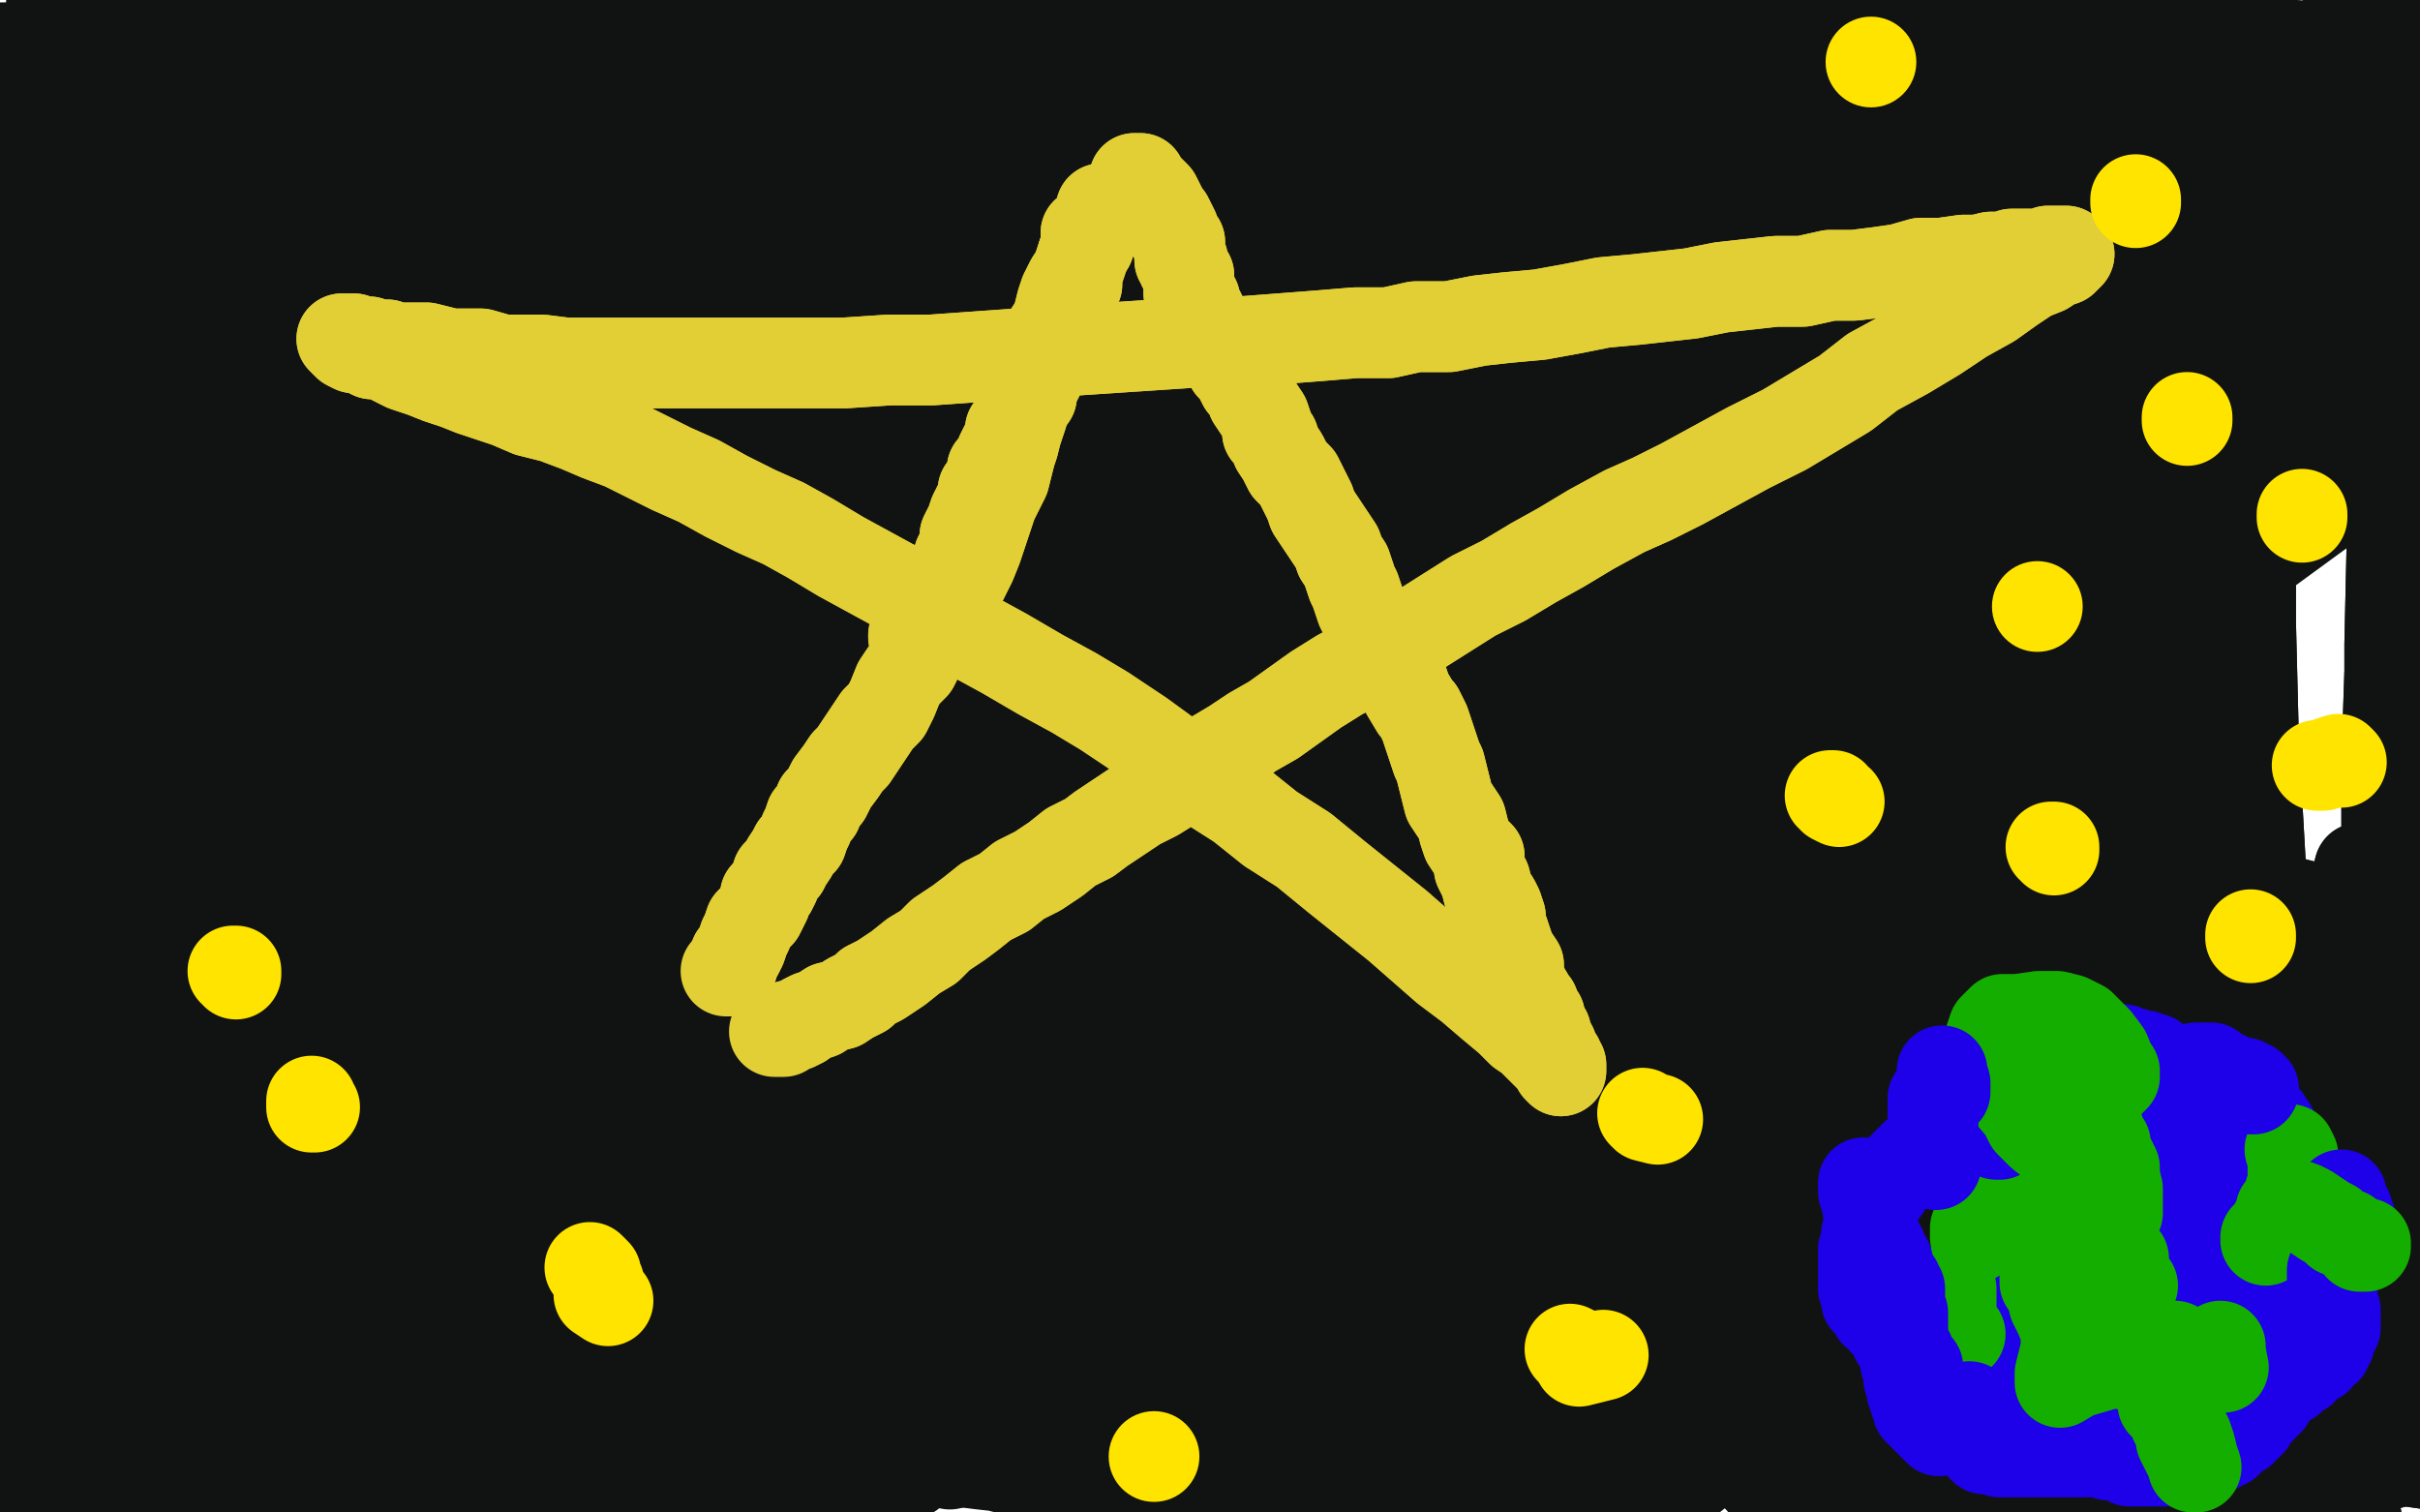 <?xml version="1.0" standalone="no"?>
<!DOCTYPE svg PUBLIC "-//W3C//DTD SVG 1.1//EN"
"http://www.w3.org/Graphics/SVG/1.1/DTD/svg11.dtd">

<svg width="800" height="500" version="1.1" xmlns="http://www.w3.org/2000/svg" xmlns:xlink="http://www.w3.org/1999/xlink" style="stroke-antialiasing: false"><desc>This SVG has been created on https://colorillo.com/</desc><rect x='0' y='0' width='800' height='500' style='fill: rgb(255,255,255); stroke-width:0' /><polyline points="563,282 644,198 644,198 562,282 562,282 645,199 645,199 561,282 561,282 648,201 560,283 654,206 560,283 660,213 559,284 667,221 559,285 676,232 559,285 686,245 559,286 697,260 559,287 709,275 558,288 719,290 557,288 725,302 555,289 729,311 552,289 732,324 551,289 733,326 550,290 733,329 548,290 731,332 545,290 729,337 543,291 725,344 540,291 721,350 538,292 717,355 535,293 713,359 533,293 709,361 530,294 705,361 527,295 700,361 523,296 690,358 519,297 676,353 514,298 659,343 508,300 639,332 502,302 617,320 495,303 594,307 487,306 573,297 478,307 557,290 467,309 546,286 459,311 540,283 447,315 535,281 434,319 532,278 420,323 530,275 408,327 529,274 395,330 529,272 382,333 529,271 372,336 530,270 361,338 531,269 352,340 533,268 342,342 534,266 333,344 536,265 325,346 538,263 317,348 540,260 310,350 543,258 303,351 546,256 298,353 549,253 292,353 552,250 286,355 556,247 279,356 559,244 271,358 564,240 262,360 568,236 253,361 574,230 245,363 581,226 235,365 589,221 226,367 597,218 217,369 606,217 208,370 619,218 200,371 634,221 193,372 650,228 185,372 667,237 179,373 684,249 172,374 703,263 164,375 721,278 156,376 736,290 149,377 744,297 143,378 748,299 129,380 746,298 126,380 745,296 122,380 742,292 118,380 734,283 114,380 720,271 112,379 697,252 110,378 667,230 109,377 634,205 110,376 600,181 116,373 568,160 129,365 539,142 149,353 514,127 173,336 494,115 198,320 481,106 220,304 475,100 240,292 474,97 258,283 474,97 275,276 477,98 291,271 482,101 301,268 492,107 306,268 508,117 308,269 532,131 305,272 560,148 293,279 594,168 273,291 631,188 243,305 666,210 212,318 697,229 179,331 719,241 146,342 730,248 114,351 734,249 84,358 735,248 58,362 734,244 38,363 727,234 25,359 711,218 19,351 686,198 18,338 655,176 23,323 623,154 33,305 589,134 46,287 558,116 60,270 533,101 73,256 515,91 83,246 505,85 90,242 502,82 93,242 503,82 93,251 505,84 88,267 512,88 79,293 526,97 65,321 546,109 48,350 572,124 31,378 601,141 13,402 632,159 -1,419 661,176 -11,428 687,193 -16,431 704,204 -18,427 714,211 -16,412 716,213 -7,387 715,211 34,297 679,182 42,279 667,173 53,249 637,153 58,230 605,133 60,220 576,114 57,222 550,98 47,239 532,86 32,274 521,79 13,321 517,75 -5,370 517,74 -20,411 519,75 -31,442 522,77 -36,458 527,80 -37,465 534,86 -35,458 546,94 -27,438 565,106 -13,400 591,121 3,349 620,138 20,291 647,154 33,233 667,166 40,181 679,172 44,142 685,174 46,120 688,174 46,112 689,172 43,119 688,167 39,141 685,156 32,179 676,139 23,227 663,118 13,277 647,97 3,323 632,78 -5,357 617,62 -8,377 604,49 -9,382 589,39 -3,362 574,31 6,320 557,25 16,254 543,21 22,177 531,20 24,101 523,20 23,41 518,22 21,6 514,25 19,-6 513,29 17,1 513,37 14,22 516,49 10,58 526,63 6,107 543,79 0,164 565,94 -6,223 591,110 -13,273 618,124 -18,311 643,137 -21,332 665,146 -20,339 684,153 -17,329 701,157 -10,304 714,160 -2,261 724,161 4,211 732,160 6,161 736,159 5,122 739,157 0,92 744,150 -1,95 745,148 -2,97 745,145 -5,117 743,137 -8,153 735,126 -14,202 720,112 -21,254 697,96 -27,299 668,80 -32,329 637,64 -34,343 606,51 -32,341 574,40 -26,322 539,31 -16,283 504,25 -7,225 471,20 -3,152 443,17 -6,83 418,14 -11,34 397,12 -16,16 380,11 -18,26 366,11 -18,56 358,12 -18,97 354,12 -19,145 353,13 -22,198 354,13 -26,250 358,14 -32,297 369,15 -37,328 388,17 -39,341 417,19 -35,333 451,23 -25,307 487,27 -14,264 523,32 -4,210 556,38 1,153 586,42 3,107 609,46 2,81 627,47 0,75 640,47 -3,91 651,47 -5,124 659,47 -8,172 667,47 -13,227 675,47 -21,282 684,47 -29,329 692,47 -34,357 698,47 -35,366 703,47 -27,355 706,46 -13,326 707,46 3,279 707,45 17,225 705,44 25,173 700,42 30,131 692,40 31,107 679,37 31,99 664,35 30,108 646,32 28,135 625,28 23,182 603,23 16,245 580,17 3,312 557,12 -13,374 533,6 -25,418 507,0 -20,428 447,-9 -15,418 435,-11 2,381 415,-12 21,331 398,-13 38,274 385,-12 50,219 377,-11 57,174 373,-9 60,145 371,-7 61,132 371,-6 60,131 372,-5 56,142 373,-5 47,168 377,-4 33,214 381,-3 16,271 391,-2 0,330 410,0 -13,379 438,2 -20,410 471,5 -22,426 504,9 -19,430 537,14 -10,421 566,20 5,397 594,25 24,357 622,29 41,311 650,31 53,270 678,34 61,241 704,36 64,229 727,38 64,231 744,40 62,248 756,41 56,279 763,41 44,323 766,39 29,371 766,38 12,417 765,37 -1,451 761,36 -7,470 755,33 -9,475 744,31 -6,470 729,29 3,453 711,27 18,424 691,25 35,386 671,22 51,349 649,18 60,320 625,14 64,305 600,10 63,304 575,6 56,320 550,2 44,349 528,-2 28,387 508,-6 13,424 495,-9 -2,456 487,-11 -11,478 485,-12 -16,490 485,-13 -17,494 486,-12 -14,488 490,-11 -4,473 500,-9 11,447 519,-6 29,415 544,-1 43,387 571,5 51,369 600,11 52,369 670,28 51,374 682,31 44,394 702,33 33,425 714,35 19,458 721,34 8,487 724,32 1,505 725,31 0,512 725,29 3,512 724,27 14,502 722,25 33,481 719,23 57,450 716,20 79,420 710,18 96,395 698,16 107,378 680,14 112,368 659,13 113,365 640,12 113,366 626,11 109,372 617,11 102,386 611,11 89,408 608,11 74,433 607,12 59,457 607,12 47,477 607,12 38,489 609,12 34,495 612,12 33,497 617,12 36,495 622,11 46,486 630,9 66,470 646,7 89,449 667,6 108,432 689,7 118,421 704,8 123,417 719,10 124,415 730,12 123,417 738,13 117,422 744,14 104,434 747,14 87,450 749,15 68,465 753,16 52,478 757,16 38,487 761,17 28,493 764,17 21,495 765,17 17,496 764,16 12,495 763,16 8,494 759,15 5,490 753,14 5,487 745,14 13,480 736,14 30,472 726,13 53,463 717,13 72,457 709,13 83,454 704,14 88,455 702,14 90,457 701,15 89,459 702,15 86,461 705,16 67,474 713,18 58,477 715,18 50,481 718,18 33,486 723,18 21,490 729,18 12,491 736,17 6,491 745,17 3,490 759,17 1,486 774,18 5,477 788,18 16,463 796,19 34,447 800,19 58,433 802,19 82,421 802,18 103,412 802,18 121,406 802,18 134,403 802,18 145,402 802,18 155,402 801,17 163,402 801,16 170,401 800,14 178,401 798,13 185,401 797,11 192,401 794,9 202,402 791,7 206,402 790,6 213,403 787,5 217,404 784,4 220,406 782,4 219,409 780,5 213,416 779,7 200,426 778,11 182,437 776,16 163,446 774,22 146,453 772,29 131,457 770,37 119,459 769,45 111,459 769,53 108,458 769,59 109,454 770,64 119,445 771,68 137,433 771,69 161,420 772,69 186,410 772,68 208,399 773,67 228,392 773,63 245,386 773,59 258,383 774,55 266,382 774,50 270,383 775,43 269,385 775,37 263,393 776,31 250,406 776,25 229,424 776,20 204,442 777,16 179,458 778,13 156,471 779,12 137,479 779,12 114,484 780,13 112,483 780,14 109,482 780,14 108,474 780,18 112,457 780,24 125,435 779,33 146,411 777,44 171,388 776,56 197,368 775,69 223,352 774,83 248,338 773,97 269,329 773,110 287,322 773,121 300,320 773,131 310,320 773,140 315,322 773,148 317,327 774,155 318,333 774,160 316,342 774,161 312,351 775,160 307,359 776,155 303,364 778,147 300,366 780,136" style="fill: none; stroke: #111313; stroke-width: 30; stroke-linejoin: round; stroke-linecap: round; stroke-antialiasing: false; stroke-antialias: 0; opacity: 1.0"/>
<polyline points="288,428 293,423 293,423 306,409 306,409 326,383 326,383 349,351 349,351 374,313 374,313 417,238 417,238 422,227 422,227 428,215 432,207 429,213 419,233 402,267 377,311 347,359 316,403 289,438 269,462 257,476 250,481 250,475 259,457 279,424 293,402 338,332 361,291 374,264 379,250 378,247 368,257 348,278 316,311 278,349 238,389 201,424 175,451 161,466 157,472 164,469 183,455 214,429 249,397 282,363 308,335 323,317 331,311 331,317 318,340 291,378 251,424 207,466 169,497 143,520 133,531 133,522 145,500 170,470 202,429 234,388 257,355 271,334 275,326 273,330 265,345 203,433 191,447 178,461 161,480 152,489 150,491 171,472 182,462 217,428 258,386 298,343 334,303 362,276 380,263 390,261 396,273 396,297 388,333 370,375 347,416 323,452 304,474 292,485 287,486 294,472 331,415 381,342 408,301 424,277 431,266 432,266 426,278 411,301 388,336 372,357 322,422 290,461 270,486 260,499 258,502 268,491 286,465 314,423 342,375 367,329 384,294 393,271 395,262 394,261 387,272 352,329 326,371 300,410 279,441 268,458 264,465 279,447 290,432 302,417 330,375 360,331 384,291 401,263 409,249 412,245 406,254 390,280 364,321 330,369 295,413 263,449 237,472 217,486 201,491 192,491 188,482 195,464 213,438 238,412 262,393 279,382 289,378 293,379 290,388 276,403 249,424 212,443 168,454 120,460 76,458 44,453 28,448 26,444 37,440 58,438 87,437 118,439 148,441 178,444 202,447 218,452 223,457 218,465 201,473 170,481 129,487 88,488 53,487 33,485 22,483 19,482 19,481 27,480 42,479 96,478 127,477 151,476 163,474 167,473 160,473 143,474 117,475 88,476 62,476 43,476 33,477 30,478 32,479 48,481 79,482 124,481 165,476 198,470 222,465 243,461 262,458 278,456 291,455 299,456 303,458 302,461 287,467 243,477 226,479 197,479 176,475 164,469 158,463 158,459 162,456 176,455 199,456 226,459 249,464 265,468 276,472 284,475 289,478 292,480 293,482 291,483 280,484 264,484 245,484 230,482 218,480 210,477 205,475 201,472 198,469 198,467 204,467 211,468 219,469 242,471 262,474 275,476 280,478 282,480 282,481 280,481 276,482 266,484 252,486 237,488 223,488 213,487 206,486 202,485 201,484 201,483 206,482 220,480 239,476 258,473 269,470 276,467 278,465 279,463 279,463 276,463 269,463 258,465 245,467 232,469 223,471 219,472 224,471 244,464 281,450 321,430 354,410 376,393 392,381 401,374 404,372 403,373 395,382 379,400 357,425 335,450 317,470 306,482 301,487 301,486 311,473 329,448 357,413 385,375 433,313 439,305 445,297 451,292 448,301 439,322 423,353 403,384 383,411 364,431 347,444 334,450 327,451 322,441 323,421 333,390 353,356 377,323 396,299 406,287 409,284 409,290 401,308 386,339 363,378 336,417 310,453 292,480 283,497 279,503 283,502 297,490 321,466 351,433 382,398 408,365 425,340 435,326 438,321 436,325 425,341 407,368 385,399 363,428 342,454 326,472 317,481 314,484 318,478 330,462 354,433 387,396 422,357 450,325 468,305 474,295 475,292 472,297 424,355 409,371 392,389 344,439 316,466 298,483 292,490 290,493 295,489 309,478 331,457 359,431 387,403 410,378 424,361 429,353 428,351 421,355 407,366 385,384 359,404 331,424 304,441 284,454 272,462 268,465 267,466 274,464 290,458 313,449 335,440 353,432 365,428 371,427 373,428 371,433 364,441 350,454 333,465 317,473 304,477 295,478 290,477 291,470 300,460 316,446 337,434 356,424 369,417 376,414 378,414 378,416 372,424 361,437 344,453 326,467 309,480 294,490 274,498 271,498 270,496 278,489 293,476 319,458 347,439 374,421 396,405 412,393 423,386 427,384 427,384 426,386 420,392 408,403 388,419 366,436 346,450 332,459 324,465 321,468 320,469 326,466 338,459 359,447" style="fill: none; stroke: #111313; stroke-width: 30; stroke-linejoin: round; stroke-linecap: round; stroke-antialiasing: false; stroke-antialias: 0; opacity: 1.0"/>
<polyline points="440,392 440,392 440,392 775,115 775,115 438,397 775,115 428,408 775,117 410,425 776,123 391,443 777,131 374,456 778,145 362,465 778,161" style="fill: none; stroke: #111313; stroke-width: 30; stroke-linejoin: round; stroke-linecap: round; stroke-antialiasing: false; stroke-antialias: 0; opacity: 1.0"/>
<polyline points="417,413 435,398 435,398 776,303 776,303 235,167 235,167 469,365 469,365 775,324 775,324 240,160 240,160" style="fill: none; stroke: #111313; stroke-width: 30; stroke-linejoin: round; stroke-linecap: round; stroke-antialiasing: false; stroke-antialias: 0; opacity: 1.0"/>
<polyline points="417,413 435,398 435,398 776,303 776,303 235,167 235,167 469,365 469,365 775,324 775,324 240,160 495,338 775,341 248,149 511,320 775,350 258,138 519,313 775,354 263,136" style="fill: none; stroke: #111313; stroke-width: 30; stroke-linejoin: round; stroke-linecap: round; stroke-antialiasing: false; stroke-antialias: 0; opacity: 1.0"/>
<polyline points="421,367 420,370 420,370 415,377 415,377 407,386 407,386 400,393 400,393 396,395 396,395 394,393 394,393 394,386 400,374 410,357 424,341 436,328 447,320 454,317 458,318 460,321 461,326 455,336 443,352 428,368 414,379 404,385 397,389 393,391 392,392 394,391 402,387 415,379 434,365 454,347 470,330 482,317 489,311 492,308 492,308 490,309 486,313 474,323 457,339 435,357 392,390 386,394 380,399 379,400 381,399 391,393 410,380 437,360 460,341 480,325 493,315 501,310 504,308 505,309 502,313 491,324 472,345 446,370 417,397 389,422 364,444 347,460 335,472 328,479 326,482 325,483 331,479 344,471 363,458 383,447 400,439 413,434 419,434 422,435 421,437 417,443 405,453 387,464 364,474 339,480 315,483 294,484 279,482 270,480 266,477 266,475 269,474 283,473 307,473 337,474 364,474 388,474 404,474 415,474 423,475 428,475 429,475 428,475 407,478 388,479 369,480 352,480 338,480 328,479 322,478 317,478 315,478 314,478 314,478 318,481 331,485 351,490 374,493 390,494 401,494 407,494 409,494 410,494 409,494 406,494 396,492 380,490 361,488 342,486 324,484 308,482 297,480 290,479 285,479 283,478 283,478 283,478 285,478 289,477 296,475 304,474 313,472 319,470 325,469 330,469 332,469 333,469 333,470 333,471 330,472 324,474 312,474 295,473 276,471 263,470 256,469 253,469 251,470 251,470 253,470 255,470 266,470 283,469 302,469 323,467 345,465 370,462 394,458 415,452 434,444 449,437 461,430 469,424 474,420 477,416 479,412 479,409 479,407 478,405 477,405 471,407 457,414 437,424 417,436 401,447 390,455 384,461 383,464 386,465 403,462 430,452 463,436 491,414 515,392 534,371 547,357 553,350 551,353 538,367 522,384 504,403 489,416 474,428 452,438 428,447 404,453 391,457 388,457 399,455 421,449 453,438 485,423 514,407 538,394 555,385 565,382 569,382 555,402 543,413 531,423 498,446 463,467 435,482 416,490 407,494 405,494 417,489 445,475 490,452 538,424 575,400 596,384 605,377 608,375 605,378 592,389 569,407 538,430 506,451 478,469 462,480 457,484 467,482 495,470 539,445 584,411 622,378 646,353 659,339 665,334 666,335 659,346 639,372 604,413 565,457 534,491 515,511 509,529 513,532 533,509 567,482 606,440 641,391 667,348 685,311 695,287 698,276 694,277 684,294 667,324 643,366 616,410 594,447 578,472 571,483 578,475 586,463 594,451 618,413" style="fill: none; stroke: #111313; stroke-width: 30; stroke-linejoin: round; stroke-linecap: round; stroke-antialiasing: false; stroke-antialias: 0; opacity: 1.0"/>
<polyline points="676,290 680,280 680,280 796,482 796,482 683,273 683,273 790,484 790,484" style="fill: none; stroke: #111313; stroke-width: 30; stroke-linejoin: round; stroke-linecap: round; stroke-antialiasing: false; stroke-antialias: 0; opacity: 1.0"/>
<polyline points="455,464 455,465 455,465 459,467 459,467 466,469 466,469 479,473 479,473 495,475 495,475 511,477 526,478 543,477 561,475 579,471 594,468 604,465 609,464 610,463 608,463 598,464 582,464 563,465 545,465 527,465 509,465 494,467 479,468 464,470 452,471 443,473 437,474 434,474 434,475 439,476 449,478 464,480 480,482 496,484 510,486 530,487 534,487 536,487 535,487 525,488 510,490 489,491 470,493 452,495 435,496 421,498 410,498 402,499 398,499 397,499 398,499 402,498 411,498 424,497 438,496 451,495 465,494 478,493 489,493 497,493 502,492 504,491 505,491 504,491 498,490 488,490 473,489 456,488 439,486 424,485 412,485 402,485 397,485 395,484 395,484 403,480 416,474 435,465 458,455 482,448 508,443 534,440 560,439 571,439 600,439 609,438 613,437 613,434 608,426 598,413 585,394 573,371 555,324 553,314 551,305 550,293 550,288 552,298 553,324 556,366 560,412 564,449 568,470 571,474 574,458 576,424 581,372 588,318 597,267 607,226 614,201 619,191 620,199 617,221 612,257 605,301 600,346 597,386 595,413 595,427 596,431 598,416 600,386 604,339 609,293 614,255 619,230 622,220 624,226 623,250 621,292 619,344 619,392 620,428 621,446 622,450 621,435 619,403 619,355 619,304 621,258 623,223 626,202 627,195 624,207 619,237 613,286 609,341 607,396 606,439 607,476 607,472 607,468 606,442 604,399 603,346 604,295 606,254 608,228 609,217 609,218 606,241 601,308 599,336 595,390 594,438 592,472 590,490 588,496 580,487 577,481 568,463 559,444 550,431 542,425 537,424 533,425 531,429 531,434 536,444 545,454 557,464 571,470 586,475 599,478 609,481 617,483 621,485 623,486 623,487 620,487 611,487 598,486 560,478 546,474 539,472 536,472 535,472 537,472 542,472 553,473 570,474 589,476 611,478 633,481 655,483 674,486 709,493 714,494 719,494 721,495 719,495 709,494 694,491 673,484 653,476 633,468 615,461 599,456 585,452 575,450 571,449 571,449 575,450 585,452 603,455 625,460 650,465 676,472 701,479 725,485 746,490 762,495 772,498 777,501 779,502 778,502 775,502 769,501 758,498 742,493 723,486 702,478 681,472 662,467 646,465 634,463 627,462 624,461 625,461 631,461 644,461 665,463 691,465 716,469 741,474 764,478 784,481 796,483 803,484 809,485 811,485 806,484 777,476 769,473 754,467 741,459 730,448 719,432 710,413 703,393 699,372 698,353 699,337 702,328 707,324 715,327 725,340 737,364 748,394 756,425 764,452 769,470 773,480 775,482 776,481 776,468 775,443 774,406 774,367 775,332 777,305 779,291 780,287 781,299 782,328 783,371 784,415 786,451 787,471 787,478 787,477 787,462 787,435 788,395 790,357 793,326 796,305 798,295 798,294 799,302 798,326 797,361 797,398 797,424 797,439 797,444 798,438 797,416 797,376 795,250 795,226 796,186 796,155 796,135 795,126 795,123 795,133 794,155 792,188 790,222 789,252 789,277 790,292 790,299 790,299 790,285 790,256 790,213 791,168 793,125 794,87 795,56 795,34 794,21 794,14 793,11 792,10 791,11 791,13 791,20 792,37 792,57 792,80 793,99 793,115 793,125 793,129 794,130 794,123 794,115 794,80 794,53 794,31 795,16 794,8 794,5 792,8 787,25 777,56 764,101 751,155 739,215 728,276 720,334 715,387 712,427 708,456 708,454 706,434 705,398 705,351 707,303 711,258 716,221 726,187 731,208 732,243 733,293 736,344 742,391" style="fill: none; stroke: #111313; stroke-width: 30; stroke-linejoin: round; stroke-linecap: round; stroke-antialiasing: false; stroke-antialias: 0; opacity: 1.0"/>
<polyline points="742,391 749,425 755,442 758,447 759,433 756,403 752,353 748,299" style="fill: none; stroke: #111313; stroke-width: 30; stroke-linejoin: round; stroke-linecap: round; stroke-antialiasing: false; stroke-antialias: 0; opacity: 1.0"/>
<polyline points="748,299 745,246 744,206 744,184 744,177 744,190 743,221" style="fill: none; stroke: #111313; stroke-width: 30; stroke-linejoin: round; stroke-linecap: round; stroke-antialiasing: false; stroke-antialias: 0; opacity: 1.0"/>
<polyline points="743,221 743,268 744,320 748,369 754,407 759,429 762,437 761,432" style="fill: none; stroke: #111313; stroke-width: 30; stroke-linejoin: round; stroke-linecap: round; stroke-antialiasing: false; stroke-antialias: 0; opacity: 1.0"/>
<polyline points="761,432 756,411 748,375 738,331 730,290 722,258 716,241 710,241 704,267 700,314 699,378 701,435 703,476 703,495" style="fill: none; stroke: #111313; stroke-width: 30; stroke-linejoin: round; stroke-linecap: round; stroke-antialiasing: false; stroke-antialias: 0; opacity: 1.0"/>
<polyline points="703,495 697,491 687,464 674,415 663,353 657,296 655,256 657,236 661,234 667,252 690,373 693,390 697,407 703,429 705,438 705,437 703,421 697,390 691,342 686,294 685,251 685,222 687,207 689,203 692,212 696,236 701,274 707,320 715,365 724,404 732,430 736,441 738,441 735,424 729,392 721,348 715,306 711,269 709,243 708,231 710,235 714,260 721,303 731,356 741,404 748,442 752,462 751,469 743,457 729,430 712,388 697,346 684,311 674,291 669,285 666,300 666,335 667,386 672,437 677,477 680,500 681,508 675,500 664,478 650,440 640,397 630,335 630,330 630,324 633,323 639,336 645,361 651,393 656,422 661,444 664,457 665,462 663,461 657,449 648,428 643,414 634,380 632,370 632,367 638,374 643,393 650,419 654,443 658,456 659,460" style="fill: none; stroke: #111313; stroke-width: 30; stroke-linejoin: round; stroke-linecap: round; stroke-antialiasing: false; stroke-antialias: 0; opacity: 1.0"/>
<polyline points="455,464 455,465 455,465 459,467 459,467 466,469 466,469 479,473 479,473 495,475 511,477 526,478 543,477 561,475 579,471 594,468 604,465 609,464 610,463 608,463 598,464 582,464 563,465 545,465 527,465 509,465 494,467 479,468 464,470 452,471 443,473 437,474 434,474 434,475 439,476 449,478 464,480 480,482 496,484 510,486 530,487 534,487 536,487 535,487 525,488 510,490 489,491 470,493 452,495 435,496 421,498 410,498 402,499 398,499 397,499 398,499 402,498 411,498 424,497 438,496 451,495 465,494 478,493 489,493 497,493 502,492 504,491 505,491 504,491 498,490 488,490 473,489 456,488 439,486 424,485 412,485 402,485 397,485 395,484 395,484 403,480 416,474 435,465 458,455 482,448 508,443 534,440 560,439 571,439 600,439 609,438 613,437 613,434 608,426 598,413 585,394 573,371 555,324 553,314 551,305 550,293 550,288 552,298 553,324 556,366 560,412 564,449 568,470 571,474 574,458 576,424 581,372 588,318 597,267 607,226 614,201 619,191 620,199 617,221 612,257 605,301 600,346 597,386 595,413 595,427 596,431 598,416 600,386 604,339 609,293 614,255 619,230 622,220 624,226 623,250 621,292 619,344 619,392 620,428 621,446 622,450 621,435 619,403 619,355 619,304 621,258 623,223 626,202 627,195 624,207 619,237 613,286 609,341 607,396 606,439 607,476 607,472 607,468 606,442 604,399 603,346 604,295 606,254 608,228 609,217 609,218 606,241 601,308 599,336 595,390 594,438 592,472 590,490 588,496 580,487 577,481 568,463 559,444 550,431 542,425 537,424 533,425 531,429 531,434 536,444 545,454 557,464 571,470 586,475 599,478 609,481 617,483 621,485 623,486 623,487 620,487 611,487 598,486 560,478 546,474 539,472 536,472 535,472 537,472 542,472 553,473 570,474 589,476 611,478 633,481 655,483 674,486 709,493 714,494 719,494 721,495 719,495 709,494 694,491 673,484 653,476 633,468 615,461 599,456 585,452 575,450 571,449 571,449 575,450 585,452 603,455 625,460 650,465 676,472 701,479 725,485 746,490 762,495 772,498 777,501 779,502 778,502 775,502 769,501 758,498 742,493 723,486 702,478 681,472 662,467 646,465 634,463 627,462 624,461 625,461 631,461 644,461 665,463 691,465 716,469 741,474 764,478 784,481 796,483 803,484 809,485 811,485 806,484 777,476 769,473 754,467 741,459 730,448 719,432 710,413 703,393 699,372 698,353 699,337 702,328 707,324 715,327 725,340 737,364 748,394 756,425 764,452 769,470 773,480 775,482 776,481 776,468 775,443 774,406 774,367 775,332 777,305 779,291 780,287 781,299 782,328 783,371 784,415 786,451 787,471 787,478 787,477 787,462 787,435 788,395 790,357 793,326 796,305 798,295 798,294 799,302 798,326 797,361 797,398 797,424 797,439 797,444 798,438 797,416 797,376 795,250 795,226 796,186 796,155 796,135 795,126 795,123 795,133 794,155 792,188 790,222 789,252 789,277 790,292 790,299 790,299 790,285 790,256 790,213 791,168 793,125 794,87 795,56 795,34 794,21 794,14 793,11 792,10 791,11 791,13 791,20 792,37 792,57 792,80 793,99 793,115 793,125 793,129 794,130 794,123 794,115 794,80 794,53 794,31 795,16 794,8 794,5 792,8 787,25 777,56 764,101 751,155 739,215 728,276 720,334 715,387 712,427 708,456 708,454 706,434 705,398 705,351 707,303 711,258 716,221 726,187 731,208 732,243 733,293 736,344 742,391 749,425 755,442 758,447 759,433 756,403 752,353 748,299 745,246 744,206 744,184 744,177 744,190 743,221 743,268 744,320 748,369 754,407 759,429 762,437 761,432 756,411 748,375 738,331 730,290 722,258 716,241 710,241 704,267 700,314 699,378 701,435 703,476 703,495 697,491 687,464 674,415 663,353 657,296 655,256 657,236 661,234 667,252 690,373 693,390 697,407 703,429 705,438 705,437 703,421 697,390 691,342 686,294 685,251 685,222 687,207 689,203 692,212 696,236 701,274 707,320 715,365 724,404 732,430 736,441 738,441 735,424 729,392 721,348 715,306 711,269 709,243 708,231 710,235 714,260 721,303 731,356 741,404 748,442 752,462 751,469 743,457 729,430 712,388 697,346 684,311 674,291 669,285 666,300 666,335 667,386 672,437 677,477 680,500 681,508 675,500 664,478 650,440 640,397 630,335 630,330 630,324 633,323 639,336 645,361 651,393 656,422 661,444 664,457 665,462 663,461 657,449 648,428 643,414 634,380 632,370 632,367 638,374 643,393 650,419 654,443 658,456 659,460 657,451" style="fill: none; stroke: #111313; stroke-width: 30; stroke-linejoin: round; stroke-linecap: round; stroke-antialiasing: false; stroke-antialias: 0; opacity: 1.0"/>
<polyline points="621,495 623,495 623,495 630,496 630,496 642,496 642,496 659,496 659,496 676,496 676,496 693,495 693,495" style="fill: none; stroke: #111313; stroke-width: 30; stroke-linejoin: round; stroke-linecap: round; stroke-antialiasing: false; stroke-antialias: 0; opacity: 1.0"/>
<polyline points="621,495 623,495 623,495 630,496 630,496 642,496 642,496 659,496 659,496 676,496 676,496 693,495 706,494 717,494" style="fill: none; stroke: #111313; stroke-width: 30; stroke-linejoin: round; stroke-linecap: round; stroke-antialiasing: false; stroke-antialias: 0; opacity: 1.0"/>
<polyline points="359,77 359,78 359,78 359,79 359,79 359,80 359,80 359,82 359,82 358,84 358,84 358,85 358,85 357,88 356,91 356,92 356,94 355,96 354,98 354,100 352,102 352,103 352,105 351,107 350,108 350,110 349,112 348,113 347,115 347,117 346,119 345,120 345,121 344,123 343,125 342,127 341,128 341,131 339,133 338,136 337,138 336,140 334,142 334,145 333,146 332,148 331,150 330,153 328,155 328,157 327,159 326,161 325,162 325,165 324,166 323,168 322,170 321,173 321,175 320,175 319,177 319,179 318,182 317,184 317,186 316,188 315,190 315,192 315,193 313,194 313,195 312,196 311,197 311,199 310,199 309,201 309,201 308,202 308,203 307,203 307,204 306,205 306,205 306,206 305,206 305,207 304,207 304,209 303,210 302,210" style="fill: none; stroke: #e2cf36; stroke-width: 30; stroke-linejoin: round; stroke-linecap: round; stroke-antialiasing: false; stroke-antialias: 0; opacity: 1.0"/>
<polyline points="359,77 359,78 359,78 359,79 359,79 359,80 359,80 359,82 359,82 358,84 358,84 358,85 357,88 356,91 356,92 356,94 355,96 354,98 354,100 352,102 352,103 352,105 351,107 350,108 350,110 349,112 348,113 347,115 347,117 346,119 345,120 345,121 344,123 343,125 342,127 341,128 341,131 339,133 338,136 337,138 336,140 334,142 334,145 333,146 332,148 331,150 330,153 328,155 328,157 327,159 326,161 325,162 325,165 324,166 323,168 322,170 321,173 321,175 320,175 319,177 319,179 318,182 317,184 317,186 316,188 315,190 315,192 315,193 313,194 313,195 312,196 311,197 311,199 310,199 309,201 309,201 308,202 308,203 307,203 307,204 306,205 306,205 306,206 305,206 305,207 304,207 304,209 303,210 302,210 302,211 302,211" style="fill: none; stroke: #e2cf36; stroke-width: 30; stroke-linejoin: round; stroke-linecap: round; stroke-antialiasing: false; stroke-antialias: 0; opacity: 1.0"/>
<polyline points="364,69 364,70 364,70 364,71 364,71 364,72 364,72 364,72 364,72 362,75 361,78 360,81 358,84 357,87 356,90 354,93 352,97 351,100 350,104 349,107 347,110 346,113 345,117 343,120 342,123 341,127 340,130 339,133 338,137 337,140 336,143 335,147 334,150 333,154 332,158 330,162 328,166 325,175 324,178 323,181 321,186 318,192 315,196 312,201 309,207 307,212 304,216 302,220 299,223 297,226 295,231 293,235 290,238 288,241 286,244 284,247 282,250 280,252 278,255 275,259 273,263 271,265 270,268 268,270 267,273 266,275 265,278 263,280 262,282 260,285 259,287 257,289 256,292 255,294 253,296 253,298 252,300 251,302 250,303 248,305 247,308 246,310 245,313 244,315 243,316 243,317" style="fill: none; stroke: #e2cf36; stroke-width: 30; stroke-linejoin: round; stroke-linecap: round; stroke-antialiasing: false; stroke-antialias: 0; opacity: 1.0"/>
<polyline points="364,69 364,70 364,70 364,71 364,71 364,72 364,72 364,72 362,75 361,78 360,81 358,84 357,87 356,90 354,93 352,97 351,100 350,104 349,107 347,110 346,113 345,117 343,120 342,123 341,127 340,130 339,133 338,137 337,140 336,143 335,147 334,150 333,154 332,158 330,162 328,166 325,175 324,178 323,181 321,186 318,192 315,196 312,201 309,207 307,212 304,216 302,220 299,223 297,226 295,231 293,235 290,238 288,241 286,244 284,247 282,250 280,252 278,255 275,259 273,263 271,265 270,268 268,270 267,273 266,275 265,278 263,280 262,282 260,285 259,287 257,289 256,292 255,294 253,296 253,298 252,300 251,302 250,303 248,305 247,308 246,310 245,313 244,315 243,316 243,317 242,319 242,319 242,320 241,321 240,321" style="fill: none; stroke: #e2cf36; stroke-width: 30; stroke-linejoin: round; stroke-linecap: round; stroke-antialiasing: false; stroke-antialias: 0; opacity: 1.0"/>
<polyline points="377,59 377,59 377,59 376,59 376,59 375,59 375,59 376,59 376,59 377,59 377,59 377,59 378,61 380,63 382,65 383,67 384,69 385,71 386,72 387,74 388,76 388,78 390,80 390,82 390,85 390,86 391,86 391,87 391,88 392,90 393,91 393,93 393,95 393,97 395,99 395,100 396,102 397,104 398,106 399,108 400,111 401,112 403,114 404,117 406,119 407,121 409,123 411,127 413,129 414,132 416,135 418,138 419,141 419,143 421,145 422,148 424,151 426,155 429,158 431,162 433,166 434,169 436,172 438,175 440,178 442,181 443,184 445,187 446,190 447,193 448,195 449,198 450,201 452,205 453,209 455,212 457,214 458,218 460,220 462,223 464,226 465,229 468,234 469,235 470,237 471,239 472,242 473,245 474,248 475,251 476,253 477,257 478,261 479,265 481,268 483,271 484,275 485,278 487,281 489,283 489,287 491,291 492,295 494,298 495,300 496,303 496,306 497,308 498,311 499,314 500,316 502,319 502,321 502,322 503,325 503,326 504,328 505,329 505,330 507,332 507,334 509,336 509,338 510,340 511,341 511,343 512,344 512,345 513,346 513,347 513,347 513,348 514,349 515,350 515,351 515,352 516,352 516,353 516,354 515,353 515,352 515,351 513,350 511,348 509,346 506,343 503,341 499,337 493,332 486,326 478,320 470,313 462,306 452,298 442,290 431,281 420,274 410,266 399,259 388,251 377,243 365,235 355,229 344,223 332,216 321,210 310,203 300,196 289,190 278,184 268,178 259,173 250,169 240,164 231,159 222,155 214,151 206,147 198,144 191,141 183,138 175,136 168,133 162,131 156,129 151,127 145,125 140,123 134,121 130,119 127,117 123,117 119,115 117,115 115,114 114,113 113,112 114,112 115,112 116,112 117,112 119,113 122,113 125,114 128,114 130,115 133,115 136,115 141,115 145,116 149,117 155,117 159,117 166,119 172,119 179,119 187,120 196,120 206,120 216,120 227,120 239,120 252,120 265,120 279,120 294,119 308,119 322,118 336,117 352,116 367,115 382,114 397,113 410,113 423,112 436,111 448,110 459,110 468,108 479,108 489,106 498,105 509,104 520,102 530,100 541,99 550,98 559,97 569,95 587,93 591,93 596,93 605,91 613,91 621,90 628,89 635,87 642,87 649,86 654,86 658,85 662,85 665,84 668,84 671,84 673,84 675,84 677,83 679,83 680,83 681,83 681,83 682,83 683,83 683,83 684,84 684,84 684,84 684,84 683,85 682,86 679,87 676,89 671,91 665,95 658,100 649,105 640,111 630,117 619,123 610,130 600,136 590,142 578,148 567,154 556,160 546,165 537,169 526,175 516,181 507,186 497,192 487,197 468,209 464,212 460,214 451,219 443,223 435,228 428,233 421,238 414,242 408,246 403,249 396,253 390,258 382,263 376,266 370,270 364,274 360,277 354,280 349,284 343,288 337,291 332,295 326,298 321,302 317,305 311,309 307,313 302,316 297,320 294,322 291,324 287,326 285,328 281,330 278,332 274,333 271,335 268,336 266,337 265,338 263,339 263,339 261,339" style="fill: none; stroke: #e2cf36; stroke-width: 30; stroke-linejoin: round; stroke-linecap: round; stroke-antialiasing: false; stroke-antialias: 0; opacity: 1.0"/>
<polyline points="377,59 377,59 377,59 376,59 376,59 375,59 375,59 376,59 376,59 377,59 377,59 378,61 380,63 382,65 383,67 384,69 385,71 386,72 387,74 388,76 388,78 390,80 390,82 390,85 390,86 391,86 391,87 391,88 392,90 393,91 393,93 393,95 393,97 395,99 395,100 396,102 397,104 398,106 399,108 400,111 401,112 403,114 404,117 406,119 407,121 409,123 411,127 413,129 414,132 416,135 418,138 419,141 419,143 421,145 422,148 424,151 426,155 429,158 431,162 433,166 434,169 436,172 438,175 440,178 442,181 443,184 445,187 446,190 447,193 448,195 449,198 450,201 452,205 453,209 455,212 457,214 458,218 460,220 462,223 464,226 465,229 468,234 469,235 470,237 471,239 472,242 473,245 474,248 475,251 476,253 477,257 478,261 479,265 481,268 483,271 484,275 485,278 487,281 489,283 489,287 491,291 492,295 494,298 495,300 496,303 496,306 497,308 498,311 499,314 500,316 502,319 502,321 502,322 503,325 503,326 504,328 505,329 505,330 507,332 507,334 509,336 509,338 510,340 511,341 511,343 512,344 512,345 513,346 513,347 513,347 513,348 514,349 515,350 515,351 515,352 516,352 516,353 516,354 515,353 515,352 515,351 513,350 511,348 509,346 506,343 503,341 499,337 493,332 486,326 478,320 470,313 462,306 452,298 442,290 431,281 420,274 410,266 399,259 388,251 377,243 365,235 355,229 344,223 332,216 321,210 310,203 300,196 289,190 278,184 268,178 259,173 250,169 240,164 231,159 222,155 214,151 206,147 198,144 191,141 183,138 175,136 168,133 162,131 156,129 151,127 145,125 140,123 134,121 130,119 127,117 123,117 119,115 117,115 115,114 114,113 113,112 114,112 115,112 116,112 117,112 119,113 122,113 125,114 128,114 130,115 133,115 136,115 141,115 145,116 149,117 155,117 159,117 166,119 172,119 179,119 187,120 196,120 206,120 216,120 227,120 239,120 252,120 265,120 279,120 294,119 308,119 322,118 336,117 352,116 367,115 382,114 397,113 410,113 423,112 436,111 448,110 459,110 468,108 479,108 489,106 498,105 509,104 520,102 530,100 541,99 550,98 559,97 569,95 587,93 591,93 596,93 605,91 613,91 621,90 628,89 635,87 642,87 649,86 654,86 658,85 662,85 665,84 668,84 671,84 673,84 675,84 677,83 679,83 680,83 681,83 681,83 682,83 683,83 683,83 684,84 684,84 684,84 684,84 683,85 682,86 679,87 676,89 671,91 665,95 658,100 649,105 640,111 630,117 619,123 610,130 600,136 590,142 578,148 567,154 556,160 546,165 537,169 526,175 516,181 507,186 497,192 487,197 468,209 464,212 460,214 451,219 443,223 435,228 428,233 421,238 414,242 408,246 403,249 396,253 390,258 382,263 376,266 370,270 364,274 360,277 354,280 349,284 343,288 337,291 332,295 326,298 321,302 317,305 311,309 307,313 302,316 297,320 294,322 291,324 287,326 285,328 281,330 278,332 274,333 271,335 268,336 266,337 265,338 263,339 263,339 261,339 260,340 259,341 257,341 256,341" style="fill: none; stroke: #e2cf36; stroke-width: 30; stroke-linejoin: round; stroke-linecap: round; stroke-antialiasing: false; stroke-antialias: 0; opacity: 1.0"/>
<circle cx="679.5" cy="422.5" r="15" style="fill: #1e00e9; stroke-antialiasing: false; stroke-antialias: 0; opacity: 1.0"/>
<polyline points="671,424 670,423 670,423 669,421 669,421 669,420 669,420 668,419 668,419 667,417 666,416 666,415 666,414 665,414 665,413 665,412 665,411 666,409 666,408 666,407 667,407 667,406 667,405 669,404 669,403 670,402 670,401 671,400 672,400 672,399 673,399 673,398 674,398 675,398 676,397 677,397 677,396 678,396 679,396 680,396 682,395 683,394 684,394 685,394 686,394 687,394 688,393 689,393 690,393 691,393 692,393 693,393 694,393 695,393 696,393 697,392 698,392 699,392 700,392 702,392 703,392 704,392 705,392 706,392 707,392 708,392 709,392 710,392 711,392 712,392 712,393 713,394 713,395 714,395 715,396 715,397 716,397 717,397 717,398 715,397 708,394 708,393 706,393 706,392 705,391 704,391 703,391 702,391 699,391 697,391 695,391 694,391 693,391 692,391 691,391 690,392 689,392 687,395 686,395 686,396 686,397 685,398 685,399 685,401 684,402 683,404 682,406 682,407 682,408 682,412 681,414 681,417 681,419 681,420 680,422 680,425 680,427 680,428 680,429 680,430 681,431 683,432 684,434 686,436 687,438 689,439 691,441 692,444 693,444 694,445 698,448 699,449 703,449 705,449 708,450 709,450 712,450 713,450 714,450 715,450 714,450 712,450 710,450 709,451 706,452 705,452 704,454 703,455 702,455 701,456 699,456 698,456 697,456 696,456 695,456 694,456 694,455 693,455 692,454 690,453 689,452 688,452 687,451 687,450 686,450 685,449 683,448 682,447 681,446 680,445 680,444 679,444 679,443 678,442 677,441 677,439 676,438 676,437 675,437 675,436 674,436 673,432 672,429 671,427 670,425 670,424 669,424 668,423 668,422 668,421 667,418 667,417 666,417 666,416 667,415 667,414 669,411 670,410 671,409 672,409 674,408 676,407 679,406 682,406 685,404 687,404 689,403 692,403 694,402 696,402 698,401 702,401 707,400 710,400 714,400 717,399 719,399 722,399 728,398 731,398 734,398 736,398 741,397 743,397 745,397 746,397 745,396 742,394 738,392 735,391 731,390 727,388 723,387 719,385 715,383 713,382 712,382 712,381 711,381 711,380 710,380 709,380 707,380 705,380 705,381 704,381 703,381 702,381 701,381 699,381 698,381 697,381 696,381 695,381 694,381 694,382 693,383 692,384 691,385 691,386 690,386 690,387 689,389 688,391 687,392 686,393 684,395 683,396 683,397 685,395 687,393 687,392 689,390 692,387 695,386 696,385 698,384 699,383 700,383 701,383 703,382 704,382 706,381 707,381 709,380 710,380 711,380 713,380 714,379 716,379 718,379 721,378 724,378 726,377 730,376 733,374 735,374 737,373 739,372 743,372 746,371 748,370 749,370 749,371 750,372 751,373 751,375 752,375 753,379 754,380 754,382 755,383 755,385 756,386 757,388 758,393 759,396 759,397 759,400 759,401 759,403 759,404 759,408 759,410 759,412 759,413 759,414 759,415 759,416 759,417 759,419 759,422 758,425 757,427 757,429 756,430 756,432 755,433 755,434 755,435 754,436 753,437 751,440 751,441 749,442 749,443 749,444 748,444 748,445 747,445 745,448 743,449 742,450 741,451 739,452 735,453 732,455 729,455 726,455 721,455 720,455 719,455 717,455 715,455 712,456 709,456 706,456 702,456 698,456 694,456 690,456 688,456 687,456 686,456 685,456 684,455 683,455 682,454 681,454 681,453 680,452 679,449 678,447 677,445 676,440 675,438 674,434 674,432 673,430 673,428 672,426 672,425 672,424 672,423 672,422 671,420 670,418 670,417 670,416 670,415 669,414 669,413 668,412 668,410 668,409 668,408 668,407 668,406 668,405 668,403 668,402 668,401 668,400 668,399 668,398 668,397 668,396 669,396 669,395 669,394 669,393 670,393 670,391 670,390 670,389 671,389 671,388 672,387 673,387 673,386 674,385 675,384 676,383 677,382 678,381 679,380 680,379 681,379 681,378 682,378 683,378 684,377 685,377 686,377 686,376 687,376 688,376 689,376 689,375 690,375 691,375 691,374 692,374 693,374 694,374 695,373 696,373 697,373 698,373 698,372 699,372 700,372 701,372 703,372 704,372 706,372 707,371 708,371 709,371 710,371 711,371 711,370 712,370 713,370 714,370 716,370 718,370 719,369 721,369 722,369 723,369 724,369 725,369 726,369 728,369 729,369 730,369 731,369 732,369 733,369 734,369 735,369 736,369 737,370 737,371 738,372 738,374 739,375 740,376 740,378 741,380 742,383 743,386 744,389 744,392 745,393 745,395 746,396 746,397 747,398 747,400 748,402 748,404 749,406 750,409 750,411 751,412 752,415 752,417 752,420 752,423 752,425 751,428 750,429 749,431 747,432 745,434 744,435 743,435 743,433 742,430 742,428 741,422 741,418 741,414 741,411 742,405 742,401 744,398 744,396 738,404 725,422 718,431 712,442 710,448 709,450 709,449 712,443 716,438 720,434 724,430 728,426 731,422 736,416 739,412 741,410 741,409 739,412 724,419 717,421 705,427 701,430 700,430 699,429 699,428 698,426 698,424 698,423 699,420 703,416 707,412 711,410 714,408 715,408 716,408 717,409 718,410 719,412 719,414 718,415 717,416 713,418 708,419 706,419 702,419 699,420 698,420 697,420 697,419 697,418 696,418 695,415 694,413 694,412 693,412 691,412 689,412 688,412 687,412 686,412 685,413 684,413 683,413 682,413 681,414 679,414 676,415 674,416 671,417 669,418 667,419 664,420 662,422 660,423 658,424 657,424 657,427 657,430 657,431 657,432 657,433 657,435 658,438 659,441 661,443 662,445 665,447 666,449 668,452 671,455 673,458 676,462 677,465 678,466 679,466 680,468 681,468 681,469 681,470 682,470 683,470 684,470 685,470 688,470 690,470 693,470 697,470 700,469 704,468 713,465 717,464" style="fill: none; stroke: #1e00e9; stroke-width: 30; stroke-linejoin: round; stroke-linecap: round; stroke-antialiasing: false; stroke-antialias: 0; opacity: 1.0"/>
<polyline points="684,364 683,365 683,365 682,365 682,365 682,368 682,368 681,370 681,370 680,376 680,376 679,380 679,380 678,383 679,383 681,383 682,383 683,383 684,383 685,383 685,384 686,384 687,384 686,383 685,381 685,380 685,378 684,377 684,376 684,374 685,372 687,370 688,368 689,367 690,367 691,367 691,368 692,368 692,370 693,371 694,374 694,376 696,378 696,380 697,382 698,384 699,386 699,388 699,389 700,393 700,398 700,400 700,401 699,402 698,404 697,407 695,409 694,410 694,411 693,411 694,412 697,413 698,414 699,414 700,415 701,416 702,416 702,417 702,420 702,421 701,423 700,424 700,425 699,425 703,425 705,425" style="fill: none; stroke: #14ae00; stroke-width: 30; stroke-linejoin: round; stroke-linecap: round; stroke-antialiasing: false; stroke-antialias: 0; opacity: 1.0"/>
<polyline points="703,439 703,440 703,440 703,441 703,441 703,442 702,443 702,444 702,447 701,450 700,452 700,453 699,455 699,457 698,457 697,458 696,459 695,459 694,459 694,458 694,455 695,452 698,450 701,448 707,446 711,445 715,445 717,445 719,445 721,446 722,448 723,449 724,450 725,452 726,453 726,455 725,456 724,457 719,458 716,459 715,460 714,460 712,460 708,461 704,462 701,463 700,463 699,463" style="fill: none; stroke: #14ae00; stroke-width: 30; stroke-linejoin: round; stroke-linecap: round; stroke-antialiasing: false; stroke-antialias: 0; opacity: 1.0"/>
<polyline points="757,380 758,382 758,382 758,383 758,383 758,387 758,387 758,393 757,394 757,396 756,398 755,400 754,400 754,401 754,402 753,404 752,405 751,408 749,409 749,410 749,409 750,409 751,408 752,407 753,407" style="fill: none; stroke: #14ae00; stroke-width: 30; stroke-linejoin: round; stroke-linecap: round; stroke-antialiasing: false; stroke-antialias: 0; opacity: 1.0"/>
<polyline points="645,426 645,429 645,429 645,432 645,432 645,434 645,434 645,437 645,437 645,438 645,438 646,439 647,441 648,441 646,439 645,438" style="fill: none; stroke: #14ae00; stroke-width: 30; stroke-linejoin: round; stroke-linecap: round; stroke-antialiasing: false; stroke-antialias: 0; opacity: 1.0"/>
<polyline points="653,409 653,408 653,408 653,406 653,406 654,405 654,405 654,403 654,403 655,401 655,401 656,399 656,399 656,397 656,397" style="fill: none; stroke: #14ae00; stroke-width: 30; stroke-linejoin: round; stroke-linecap: round; stroke-antialiasing: false; stroke-antialias: 0; opacity: 1.0"/>
<polyline points="661,374 661,375 661,375 660,375 660,375" style="fill: none; stroke: #1e00e9; stroke-width: 30; stroke-linejoin: round; stroke-linecap: round; stroke-antialiasing: false; stroke-antialias: 0; opacity: 1.0"/>
<circle cx="710.5" cy="352.5" r="15" style="fill: #1e00e9; stroke-antialiasing: false; stroke-antialias: 0; opacity: 1.0"/>
<polyline points="726,353 727,353 727,353 728,353 728,353 730,353 730,353 731,353 732,354 733,355 734,355 735,356 736,356 736,357 737,358 738,358 739,358 740,358 741,358 742,358 742,359 744,359 744,360 745,360" style="fill: none; stroke: #1e00e9; stroke-width: 30; stroke-linejoin: round; stroke-linecap: round; stroke-antialiasing: false; stroke-antialias: 0; opacity: 1.0"/>
<polyline points="774,395 774,396 774,396 774,397 774,398 774,399 775,399 775,400 776,400 776,401 776,402 777,403 777,404 777,405 777,406 776,407 776,410 775,411 775,412 774,414 773,416 773,418 772,419 771,420 771,421 771,422 771,423 771,424 771,425 771,426 771,427 771,428 771,430 771,431 771,432 772,433 772,434 772,436 772,437 772,438 772,439 771,439 771,440 771,441 770,441 770,443 770,444 769,445 769,446 768,446 767,447 766,448 766,449 765,449 764,449 764,450 763,451 762,451 761,451 761,453 760,453 759,453 759,454 757,456 755,457 753,458 751,458 751,459 751,460 751,461 750,462 750,463 749,463 748,464 748,465 747,466 746,467 745,468 744,470 743,470 743,471 742,472 741,472 741,473 740,473 739,473 739,474 738,475 737,476 736,477 732,479 730,479 727,480 726,480 725,480 725,481 724,482 723,482 722,482 722,483 721,483 720,483 719,483 718,483 717,483 716,483 714,483 711,483 710,483 709,483 708,483 707,483 706,483 705,483 704,483 704,482 701,481 700,481 699,481 697,481 695,480 691,480 690,480 686,480 682,480 680,480 679,480 677,480 676,480 674,480 670,480 668,480 667,480 666,480 665,480 663,480 661,480 659,479 658,479 657,479 656,479 656,478 655,478 655,477 654,477 654,476 654,475 654,474 654,473 653,472 653,471 653,470 653,469 653,468 652,468 652,467 652,466 651,466 651,465" style="fill: none; stroke: #1e00e9; stroke-width: 30; stroke-linejoin: round; stroke-linecap: round; stroke-antialiasing: false; stroke-antialias: 0; opacity: 1.0"/>
<polyline points="659,370 659,369 659,369 661,367 661,367 662,365 663,364 664,364 664,363 665,362 666,361 668,360 668,359 669,359 670,358 671,358 672,357 673,356 674,356 675,356 676,355 677,355 678,355 680,354 682,354 684,353 685,353 687,352 688,352 689,352 690,352 691,352 692,351 693,351 694,350 695,350 696,350 697,349 698,348 699,348 700,348 700,347 702,347 703,348 704,348 705,348 706,349 707,349 708,349 709,349 710,350 711,350 712,350" style="fill: none; stroke: #1e00e9; stroke-width: 30; stroke-linejoin: round; stroke-linecap: round; stroke-antialiasing: false; stroke-antialias: 0; opacity: 1.0"/>
<polyline points="678,351 678,352 678,352 678,353 678,353 678,354 678,354 678,355 678,355 678,357 678,357 678,361 678,361 678,364 678,364 678,365 678,368 679,370 679,371 681,374 682,376 683,379 684,380 685,381 685,382 686,382 686,383 685,383 681,380 679,378 675,375 671,371 669,367 664,361 661,357 660,353 659,350 658,346 658,343 659,340 661,338 662,337 664,337 666,337 667,337 674,336 678,336 680,336 684,337 688,339 690,341 693,344 696,348 698,353 699,354 699,355 699,356 698,357 697,358 695,360 693,362 691,363 690,364 688,365 687,368 686,369 685,372 684,374 683,375 683,376 682,376 681,376 681,377" style="fill: none; stroke: #14ae00; stroke-width: 30; stroke-linejoin: round; stroke-linecap: round; stroke-antialiasing: false; stroke-antialias: 0; opacity: 1.0"/>
<polyline points="679,368 680,369 680,369 682,373 682,373 684,378 684,378 685,380 685,380 685,382 685,382 685,386 685,386 685,390 685,390 683,395 681,399 680,402 678,406 677,410 676,416 676,420 676,424 678,427 679,431 681,435 683,440 683,442 683,446 682,450 681,454 681,456 681,457 686,454 703,449 711,449 729,451 734,451 735,452 734,447 734,445 734,447 731,450 729,452 727,455 724,457 721,459 718,461 715,463 715,464 716,465 717,466 719,468 719,469 719,470 720,471 721,473 723,475 724,478 725,482 726,485 725,485 725,484 723,480 721,476" style="fill: none; stroke: #14ae00; stroke-width: 30; stroke-linejoin: round; stroke-linecap: round; stroke-antialiasing: false; stroke-antialias: 0; opacity: 1.0"/>
<polyline points="758,398 761,399 761,399 763,400 763,400 769,404 769,404 771,405 771,405 773,407 773,407 776,408 776,408 777,409 777,409 779,410 781,411 782,411 782,412 781,412 780,412" style="fill: none; stroke: #14ae00; stroke-width: 30; stroke-linejoin: round; stroke-linecap: round; stroke-antialiasing: false; stroke-antialias: 0; opacity: 1.0"/>
<polyline points="642,354 642,355 642,355 643,358 643,358 643,359 643,359 643,360 643,360 643,361 643,361 642,362 641,362 640,363 639,363 639,364 639,365 639,366 639,370 639,372 639,374 639,376 639,378 639,380 640,383 640,384 640,385 639,384 638,384 638,383 637,382 637,381 636,381 635,381 633,382 633,383 631,384 631,385 630,385 629,386 628,387 625,390 624,391 623,393 621,394 621,396 620,398 619,399 619,401 619,402 618,404 617,408 617,411 616,413 616,415 616,417 616,418 616,419 616,420 616,421 616,422 616,423 616,425 616,426 617,426 617,427 617,428 617,429 617,430 618,431 619,432 620,433 620,434 621,434 622,435 623,437 625,439 626,441 627,443 628,444 629,444 629,445 630,446 631,447 631,448 632,450 633,451 634,452 634,454 634,457 635,457 635,459 636,461 637,464 638,466 639,469 640,470 640,471 641,472 641,473 640,472 639,471 638,470 636,468 636,467 634,466 634,464 633,463 633,462 632,460 632,458 632,457 631,456 631,454 631,451 630,451 630,450 630,448 630,446 629,445 629,442 629,441 629,440 629,439 629,438 629,437 629,435 629,434 628,432 628,430 628,427 628,426 627,426 627,424 625,421 624,418 624,417 623,416 622,415 622,413 621,411 620,409 619,406 618,403 617,397 616,394 616,392 616,391" style="fill: none; stroke: #1e00e9; stroke-width: 30; stroke-linejoin: round; stroke-linecap: round; stroke-antialiasing: false; stroke-antialias: 0; opacity: 1.0"/>
<polyline points="77,321 78,321 78,321 78,322 78,322" style="fill: none; stroke: #ffe400; stroke-width: 30; stroke-linejoin: round; stroke-linecap: round; stroke-antialiasing: false; stroke-antialias: 0; opacity: 1.0"/>
<polyline points="103,364 103,366 103,366 104,366 104,366" style="fill: none; stroke: #ffe400; stroke-width: 30; stroke-linejoin: round; stroke-linecap: round; stroke-antialiasing: false; stroke-antialias: 0; opacity: 1.0"/>
<polyline points="195,419 197,421 197,421 197,422 197,422 198,424 198,424 198,425 198,425 198,426 198,426 198,428 198,428 201,430 201,430" style="fill: none; stroke: #ffe400; stroke-width: 30; stroke-linejoin: round; stroke-linecap: round; stroke-antialiasing: false; stroke-antialias: 0; opacity: 1.0"/>
<circle cx="381.5" cy="481.5" r="15" style="fill: #ffe400; stroke-antialiasing: false; stroke-antialias: 0; opacity: 1.0"/>
<polyline points="519,446 521,447 521,447 522,449 522,449 522,450 522,450 530,448 530,448" style="fill: none; stroke: #ffe400; stroke-width: 30; stroke-linejoin: round; stroke-linecap: round; stroke-antialiasing: false; stroke-antialias: 0; opacity: 1.0"/>
<polyline points="605,263 606,263 606,263 606,264 606,264 608,265 608,265" style="fill: none; stroke: #ffe400; stroke-width: 30; stroke-linejoin: round; stroke-linecap: round; stroke-antialiasing: false; stroke-antialias: 0; opacity: 1.0"/>
<polyline points="766,253 768,253 768,253 770,252 770,252 773,251 773,251 774,252 774,252" style="fill: none; stroke: #ffe400; stroke-width: 30; stroke-linejoin: round; stroke-linecap: round; stroke-antialiasing: false; stroke-antialias: 0; opacity: 1.0"/>
<circle cx="673.5" cy="200.5" r="15" style="fill: #ffe400; stroke-antialiasing: false; stroke-antialias: 0; opacity: 1.0"/>
<polyline points="744,309 744,310 744,310" style="fill: none; stroke: #ffe400; stroke-width: 30; stroke-linejoin: round; stroke-linecap: round; stroke-antialiasing: false; stroke-antialias: 0; opacity: 1.0"/>
<polyline points="543,368 544,369 544,369 548,370 548,370" style="fill: none; stroke: #ffe400; stroke-width: 30; stroke-linejoin: round; stroke-linecap: round; stroke-antialiasing: false; stroke-antialias: 0; opacity: 1.0"/>
<polyline points="678,280 679,280 679,280 679,281 679,281" style="fill: none; stroke: #ffe400; stroke-width: 30; stroke-linejoin: round; stroke-linecap: round; stroke-antialiasing: false; stroke-antialias: 0; opacity: 1.0"/>
<polyline points="761,171 761,170 761,170" style="fill: none; stroke: #ffe400; stroke-width: 30; stroke-linejoin: round; stroke-linecap: round; stroke-antialiasing: false; stroke-antialias: 0; opacity: 1.0"/>
<polyline points="723,138 723,139 723,139" style="fill: none; stroke: #ffe400; stroke-width: 30; stroke-linejoin: round; stroke-linecap: round; stroke-antialiasing: false; stroke-antialias: 0; opacity: 1.0"/>
<polyline points="706,66 706,67 706,67" style="fill: none; stroke: #ffe400; stroke-width: 30; stroke-linejoin: round; stroke-linecap: round; stroke-antialiasing: false; stroke-antialias: 0; opacity: 1.0"/>
<circle cx="618.5" cy="20.5" r="15" style="fill: #ffe400; stroke-antialiasing: false; stroke-antialias: 0; opacity: 1.0"/>
</svg>
